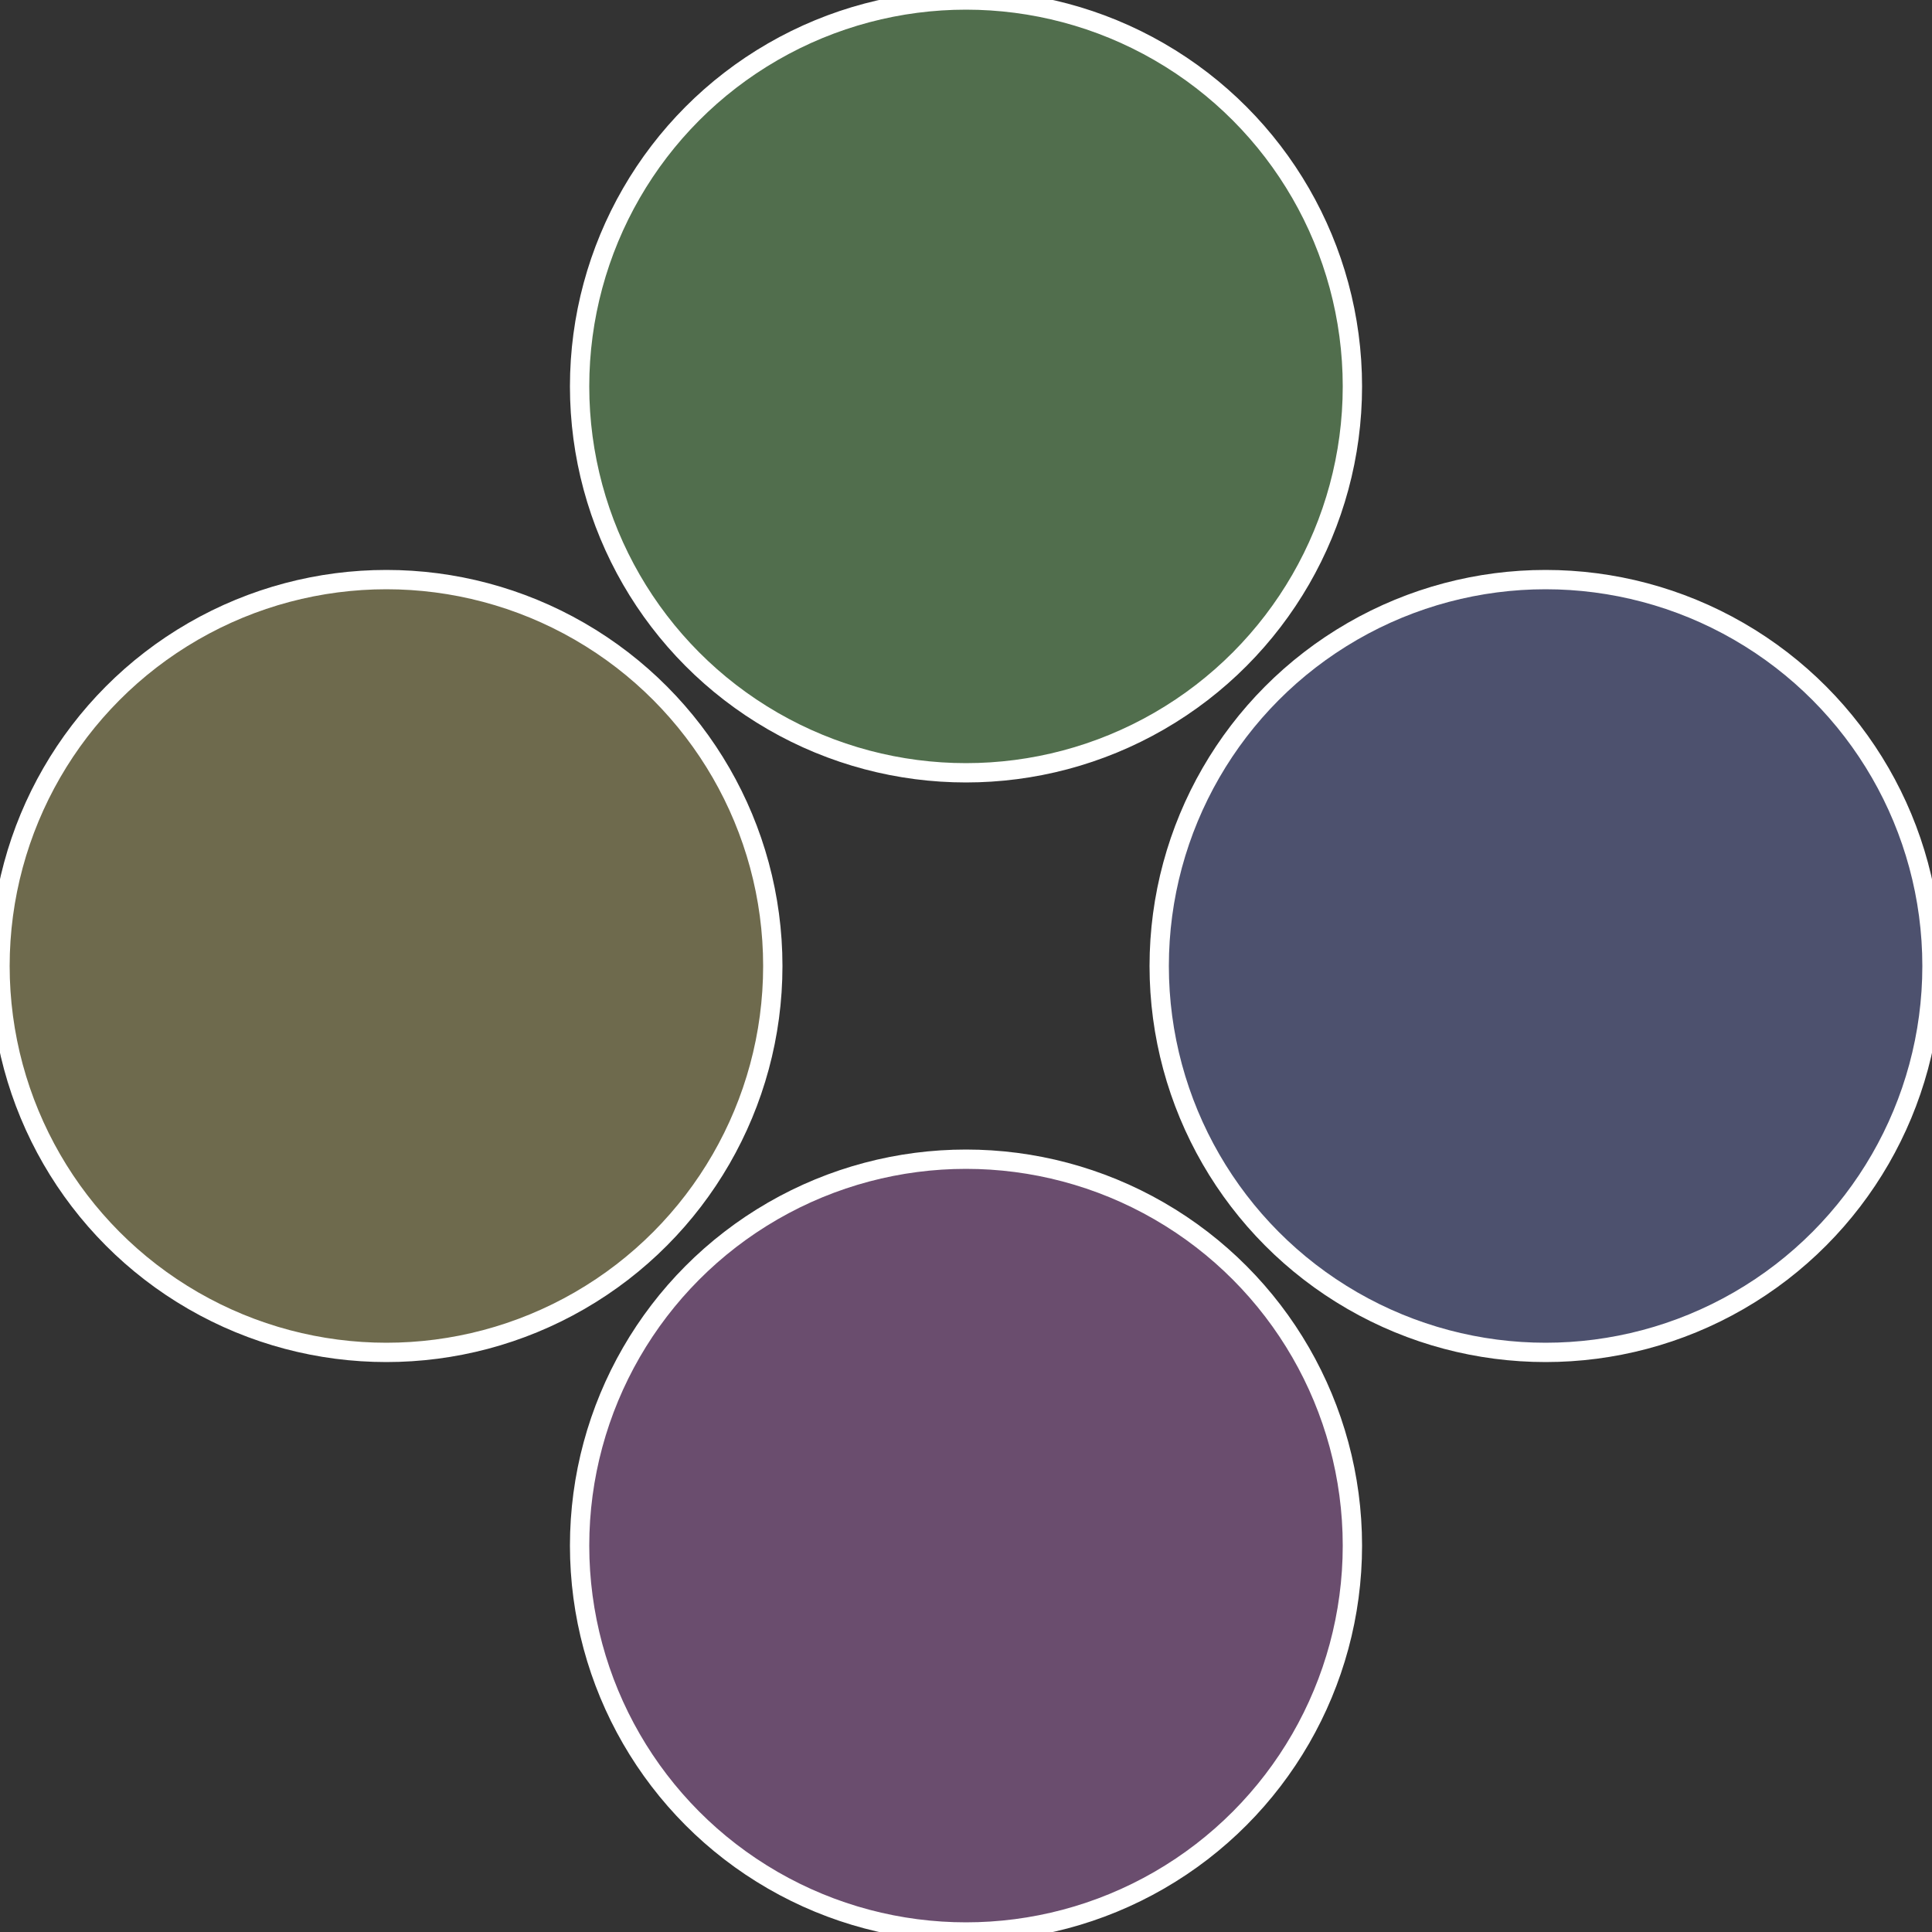 <?xml version="1.0" standalone="no"?>
<svg width="500" height="500" viewBox="-1 -1 2 2" xmlns="http://www.w3.org/2000/svg">
 
                <rect x="-1" y="-1" width="2" height="2" fill="#333333" stroke="none"/>
 
                <circle cx="0.6" cy="0" r="0.4" fill="#4d516e" stroke="#fff" stroke-width="1%" />
             
                <circle cx="3.6739403974421E-17" cy="0.6" r="0.4" fill="#6a4d6e" stroke="#fff" stroke-width="1%" />
             
                <circle cx="-0.6" cy="7.3478807948841E-17" r="0.4" fill="#6e6a4d" stroke="#fff" stroke-width="1%" />
             
                <circle cx="-1.1021821192326E-16" cy="-0.6" r="0.4" fill="#516e4d" stroke="#fff" stroke-width="1%" />
            </svg>
